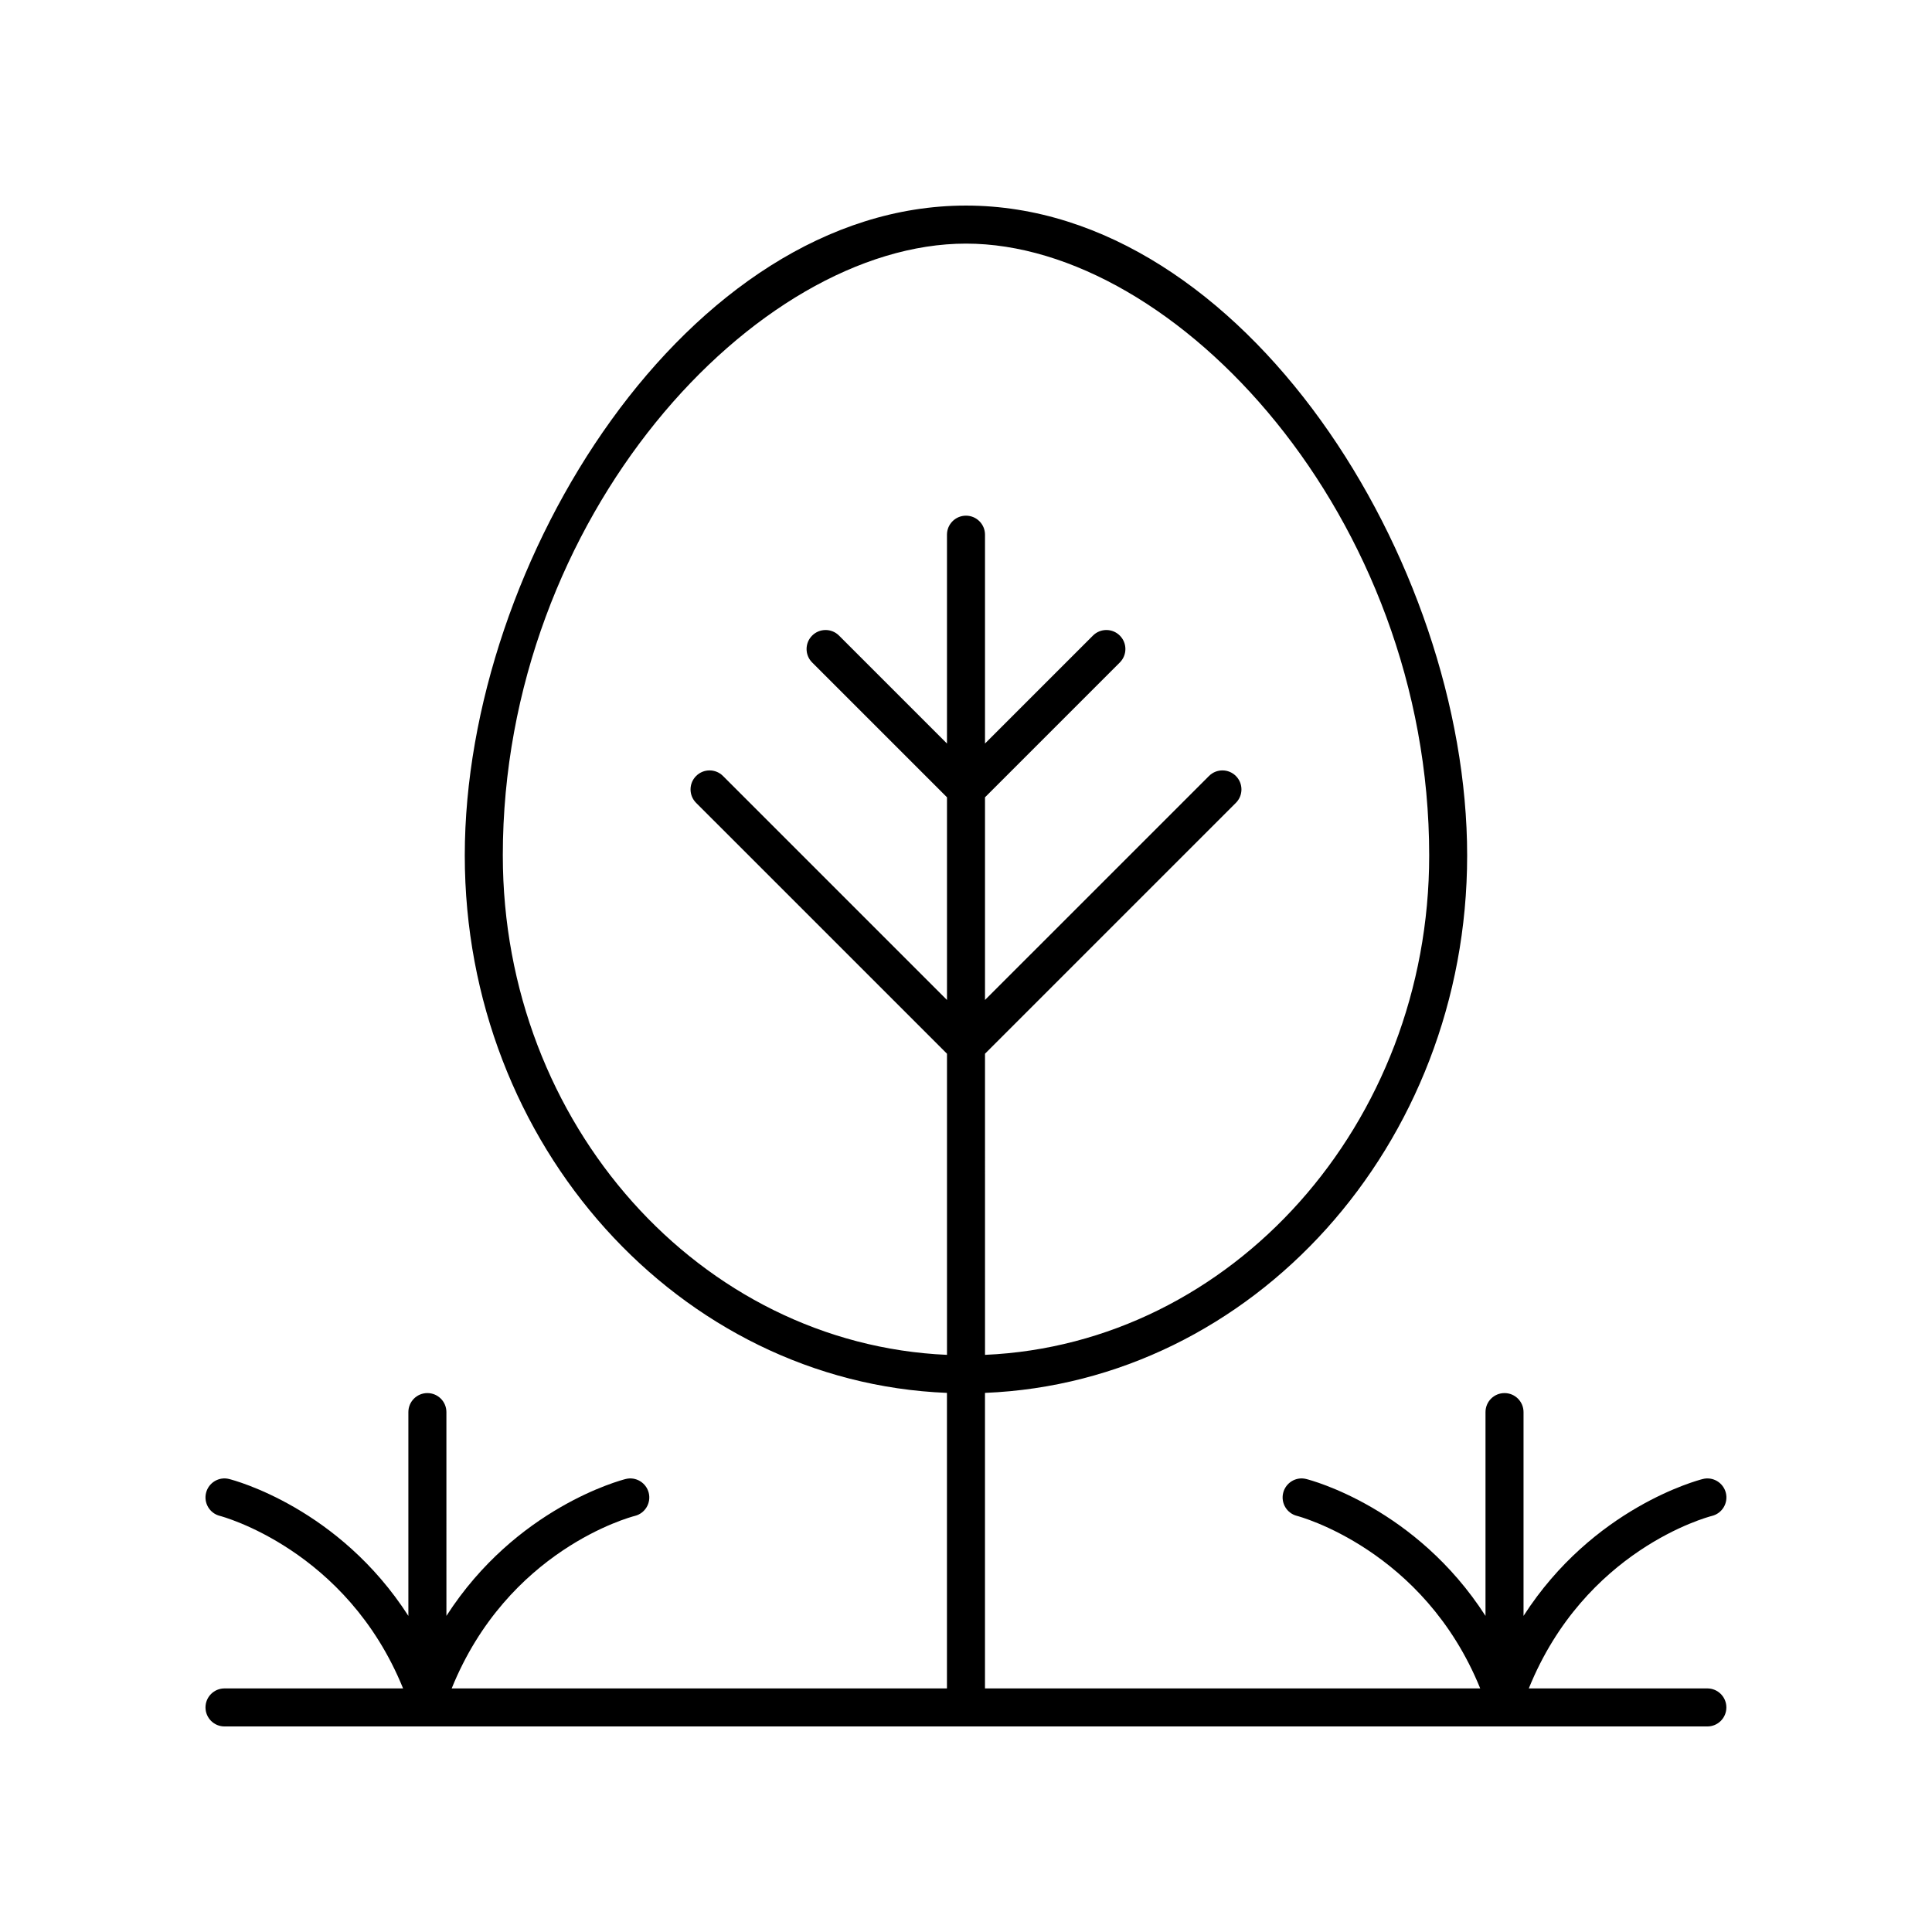 <?xml version="1.0" encoding="UTF-8"?>
<!-- The Best Svg Icon site in the world: iconSvg.co, Visit us! https://iconsvg.co -->
<svg fill="#000000" width="800px" height="800px" version="1.1" viewBox="144 144 512 512" xmlns="http://www.w3.org/2000/svg">
 <path d="m596.48 591.45h-47.332c14.844-36.656 47.137-45.363 48.562-45.723 2.691-0.676 4.328-3.406 3.66-6.102-0.676-2.699-3.41-4.356-6.106-3.672-1.402 0.352-29.113 7.664-47.512 36.277v-54.008c0-2.781-2.254-5.039-5.039-5.039s-5.039 2.254-5.039 5.039v54.008c-18.402-28.613-46.109-35.93-47.512-36.277-2.699-0.688-5.434 0.973-6.106 3.672-0.668 2.699 0.973 5.434 3.676 6.106 0.344 0.086 33.566 8.855 48.539 45.719h-131.24v-78.32c70.91-2.856 127.78-65.625 127.78-142.42 0.004-78.008-59.242-172.23-132.82-172.23s-132.82 94.219-132.82 172.23c0 76.793 56.871 139.56 127.78 142.42v78.32h-131.25c14.844-36.656 47.137-45.363 48.562-45.723 2.691-0.676 4.328-3.406 3.66-6.102-0.676-2.699-3.426-4.356-6.106-3.672-1.402 0.352-29.113 7.664-47.512 36.277l-0.004-54.008c0-2.781-2.254-5.039-5.039-5.039s-5.039 2.254-5.039 5.039v54.008c-18.402-28.613-46.109-35.93-47.512-36.277-2.695-0.688-5.438 0.973-6.106 3.672-0.668 2.699 0.973 5.434 3.676 6.106 0.348 0.086 33.57 8.855 48.539 45.719h-47.324c-2.785 0-5.039 2.254-5.039 5.039 0 2.781 2.254 5.039 5.039 5.039h392.97c2.785 0 5.039-2.254 5.039-5.039 0-2.781-2.254-5.039-5.039-5.039zm-319.23-220.74c0-89.82 67.148-162.15 122.75-162.15s122.75 72.332 122.75 162.15c0 71.227-52.355 129.48-117.71 132.34l-0.004-79.801 66.484-66.48c1.969-1.969 1.969-5.156 0-7.125s-5.156-1.969-7.125 0l-59.359 59.355v-53.707l35.73-35.73c1.969-1.969 1.969-5.156 0-7.125s-5.156-1.969-7.125 0l-28.605 28.605v-55.344c0-2.781-2.254-5.039-5.039-5.039s-5.039 2.254-5.039 5.039v55.344l-28.605-28.605c-1.969-1.969-5.156-1.969-7.125 0s-1.969 5.156 0 7.125l35.734 35.73v53.711l-59.359-59.359c-1.969-1.969-5.156-1.969-7.125 0s-1.969 5.156 0 7.125l66.484 66.48v79.801c-65.352-2.863-117.71-61.117-117.71-132.34z"/>
</svg>
